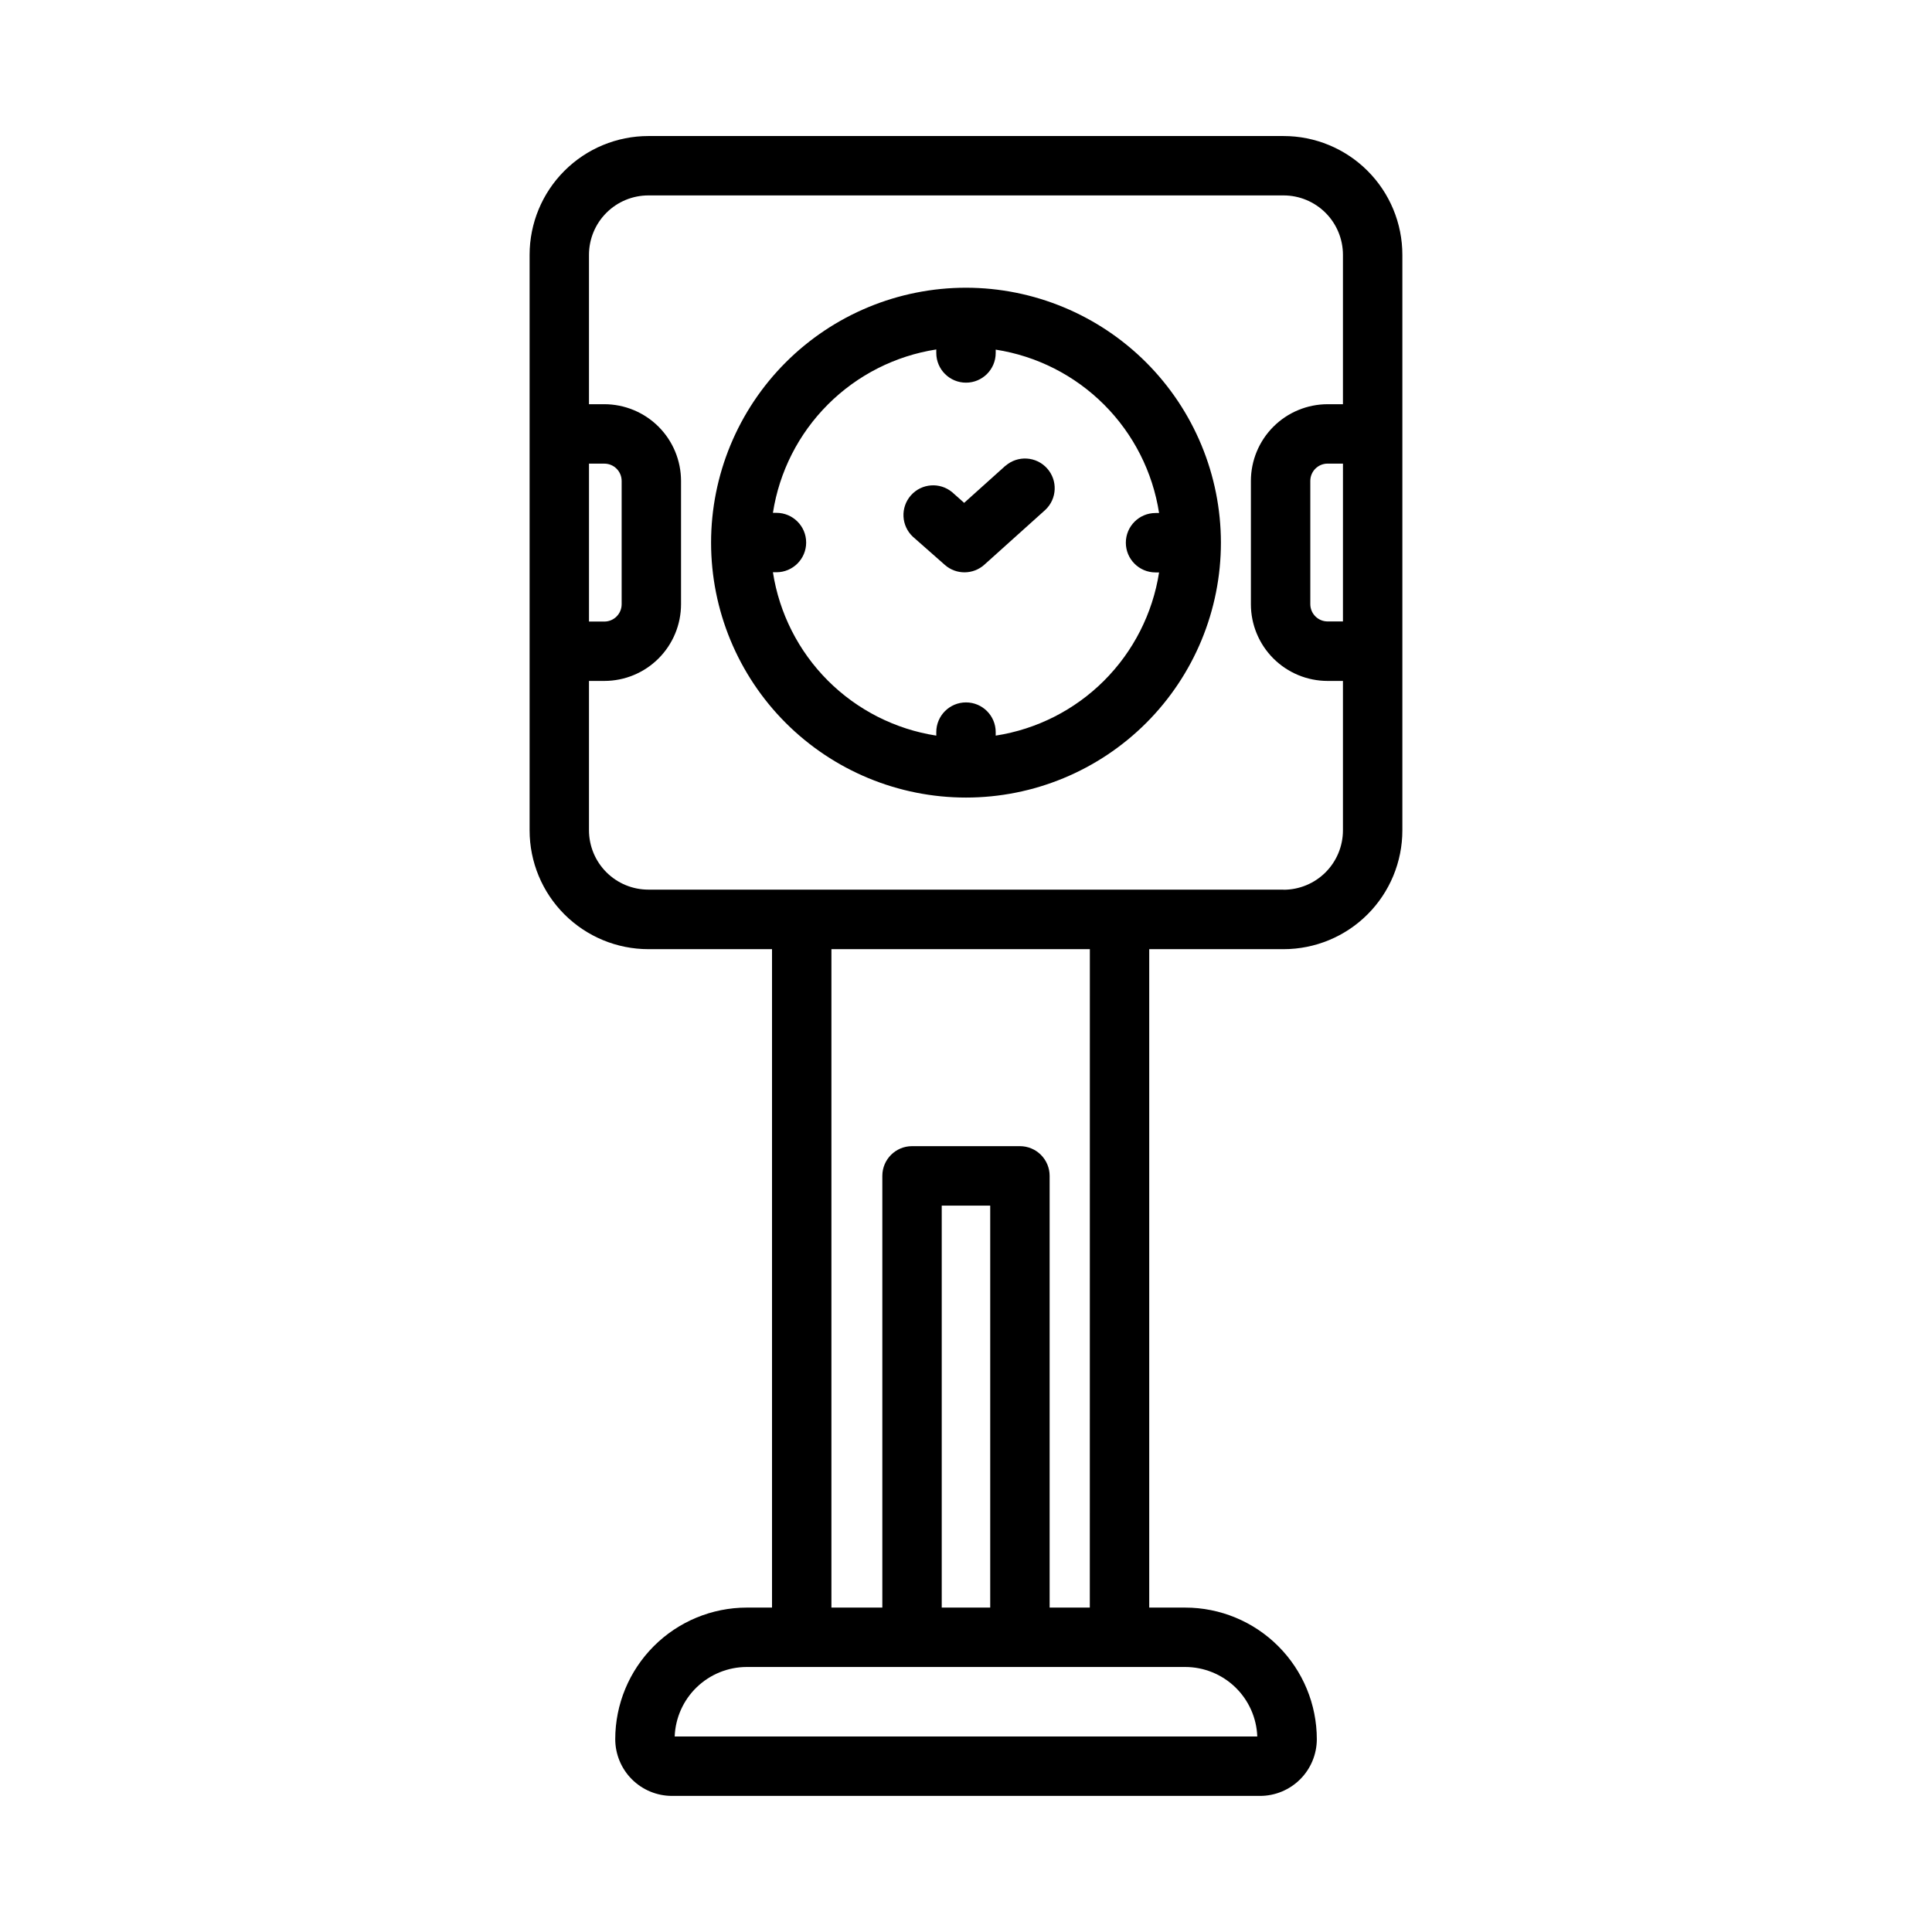<?xml version="1.0" encoding="UTF-8"?>
<!-- The Best Svg Icon site in the world: iconSvg.co, Visit us! https://iconsvg.co -->
<svg fill="#000000" width="800px" height="800px" version="1.1" viewBox="144 144 512 512" xmlns="http://www.w3.org/2000/svg">
 <g>
  <path d="m484.16 180.05h-168.32c-8.352 0-16.363 3.316-22.266 9.223-5.906 5.906-9.223 13.914-9.223 22.266v152.51c0 8.352 3.316 16.359 9.223 22.266 5.902 5.906 13.914 9.223 22.266 9.223h32.754v174.49h-6.684c-9.242 0.008-18.105 3.684-24.641 10.219-6.535 6.535-10.215 15.395-10.223 24.637 0 3.988 1.582 7.812 4.394 10.633 2.816 2.82 6.637 4.41 10.625 4.418h155.86c3.988 0 7.812-1.586 10.633-4.402 2.82-2.816 4.406-6.637 4.414-10.625-0.004-9.25-3.684-18.121-10.227-24.66-6.543-6.543-15.414-10.219-24.664-10.219h-9.523v-174.49h35.598c8.348 0 16.359-3.316 22.262-9.223 5.906-5.906 9.223-13.914 9.223-22.266v-152.51c0-8.352-3.316-16.359-9.223-22.266-5.902-5.906-13.914-9.223-22.262-9.223zm-184.07 86.82h4.078c2.523 0.004 4.57 2.051 4.574 4.574v32.699c-0.004 2.523-2.051 4.57-4.574 4.574h-4.078zm177.12 337.32h-154.41c0.188-4.945 2.281-9.625 5.844-13.059s8.316-5.356 13.262-5.363h116.18c4.949 0.004 9.703 1.926 13.266 5.359 3.562 3.438 5.656 8.117 5.84 13.062zm-70.793-34.164h-12.848v-106.53h12.848zm26.395 0h-10.648v-114.41c0-2.086-0.832-4.09-2.309-5.566s-3.477-2.305-5.566-2.305h-28.59c-4.348 0-7.871 3.523-7.871 7.871v114.41h-13.492v-174.49h68.488zm51.34-190.26-168.32-0.004c-4.176 0-8.18-1.656-11.133-4.609-2.953-2.953-4.613-6.957-4.613-11.133v-39.566h4.078c5.387-0.004 10.551-2.148 14.359-5.957 3.809-3.809 5.953-8.973 5.957-14.359v-32.699c-0.008-5.387-2.148-10.551-5.957-14.359s-8.973-5.949-14.359-5.961h-4.078v-39.586c0-4.176 1.66-8.18 4.613-11.133s6.957-4.613 11.133-4.613h168.32c4.172 0 8.18 1.66 11.133 4.613 2.949 2.953 4.609 6.957 4.609 11.133v39.59h-4.078v-0.004c-5.387 0.012-10.547 2.152-14.355 5.961s-5.953 8.973-5.961 14.359v32.699c0.004 5.387 2.148 10.551 5.957 14.359 3.809 3.809 8.973 5.953 14.359 5.957h4.078v39.59c0 4.176-1.66 8.18-4.609 11.133-2.953 2.953-6.961 4.613-11.133 4.613zm15.742-71.078h-4.078 0.004c-2.523-0.004-4.57-2.051-4.574-4.574v-32.676c0.004-2.523 2.051-4.57 4.574-4.574h4.078z"/>
  <path d="m400 220.25c-17.918 0-35.102 7.117-47.773 19.785-12.668 12.672-19.785 29.855-19.785 47.77 0 17.918 7.117 35.102 19.785 47.773 12.672 12.668 29.855 19.785 47.773 19.785 17.914 0 35.098-7.117 47.77-19.785 12.668-12.672 19.785-29.855 19.785-47.773-0.016-17.91-7.141-35.082-19.805-47.75-12.668-12.664-29.84-19.789-47.75-19.805zm7.871 118.7v-0.93c0-4.348-3.523-7.875-7.871-7.875s-7.875 3.527-7.875 7.875v0.93-0.004c-10.879-1.684-20.938-6.789-28.723-14.57-7.781-7.785-12.887-17.844-14.57-28.723h0.938-0.004c4.348 0 7.875-3.527 7.875-7.875 0-4.348-3.527-7.871-7.875-7.871h-0.934c1.684-10.879 6.789-20.938 14.574-28.719 7.781-7.785 17.844-12.891 28.719-14.578v0.93c0 4.348 3.527 7.871 7.875 7.871s7.871-3.523 7.871-7.871v-0.883c10.879 1.688 20.938 6.793 28.719 14.578 7.785 7.781 12.891 17.84 14.578 28.719h-0.938c-4.348 0-7.871 3.523-7.871 7.871 0 4.348 3.523 7.875 7.871 7.875h0.938c-1.695 10.867-6.805 20.918-14.586 28.691-7.785 7.777-17.84 12.875-28.711 14.555z"/>
  <path d="m410.45 267.43-10.941 9.832-3.148-2.801c-3.273-2.75-8.145-2.383-10.969 0.824-2.824 3.203-2.578 8.082 0.559 10.98l8.438 7.438 0.004 0.004c2.996 2.641 7.5 2.617 10.469-0.055l16.152-14.523c3.129-2.934 3.34-7.828 0.469-11.012-2.867-3.188-7.758-3.492-11-0.688z"/>
 </g>
</svg>